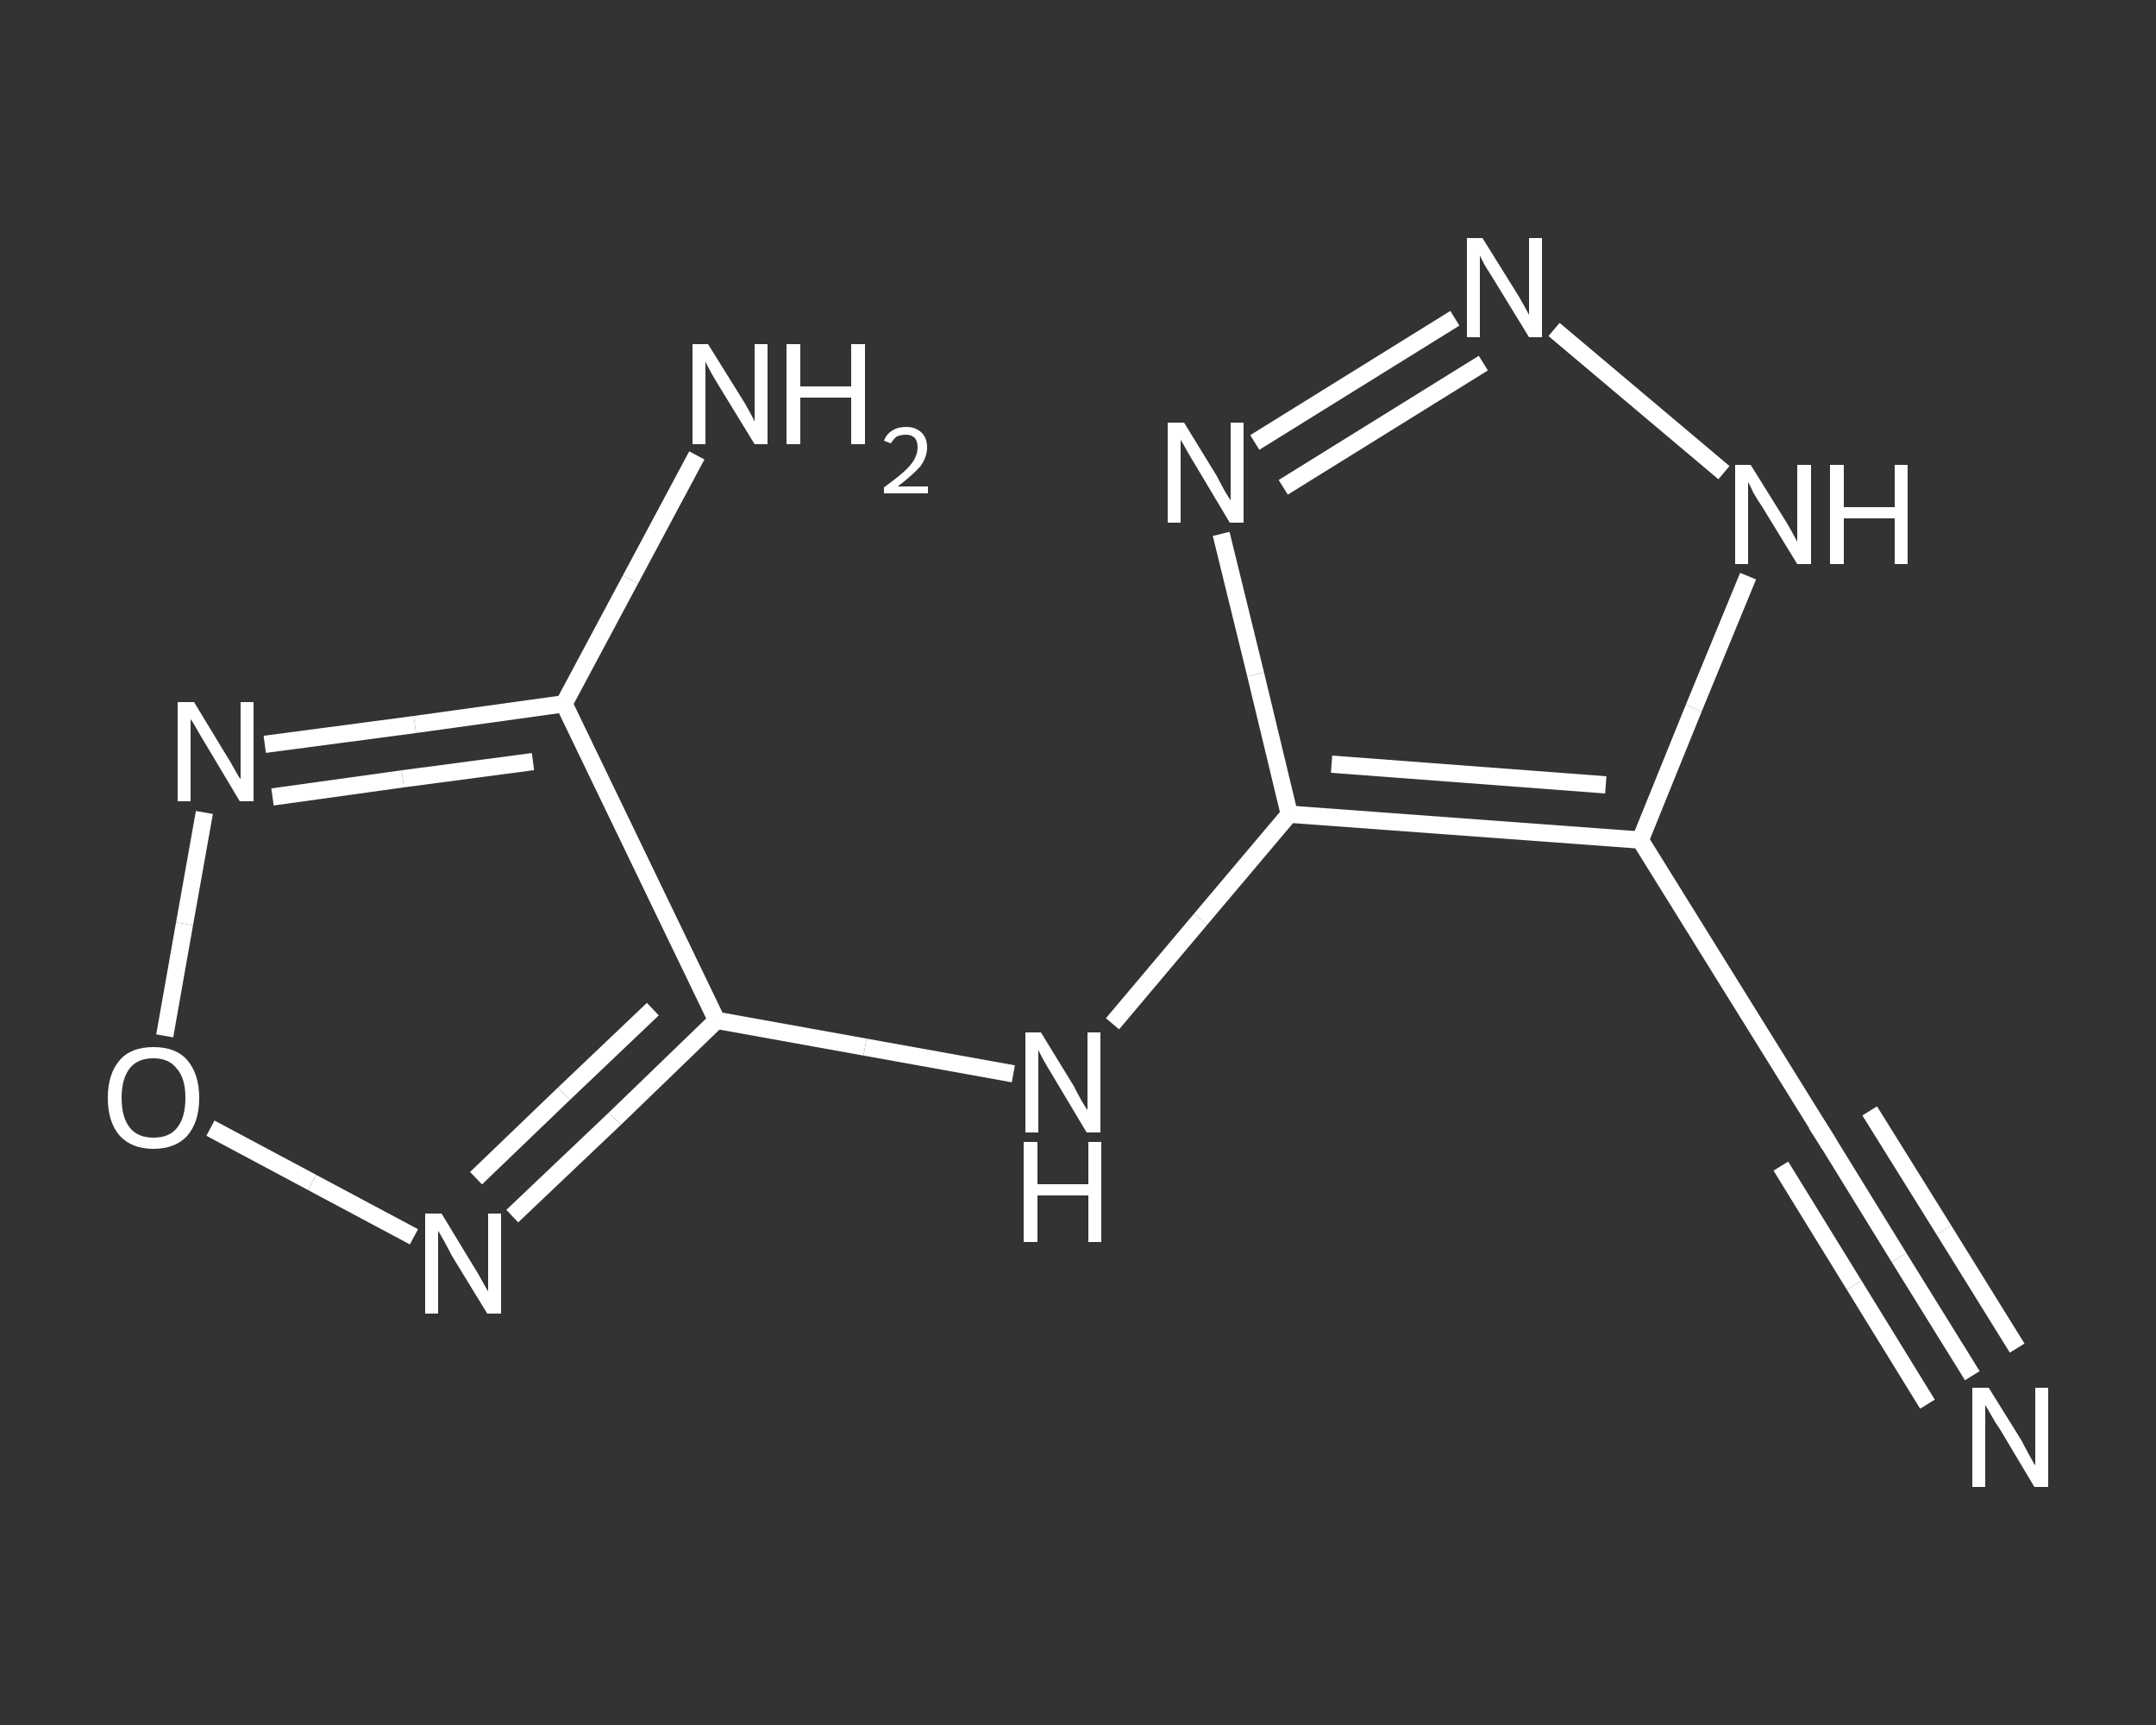 <?xml version='1.0' encoding='iso-8859-1'?>
<svg version='1.1' baseProfile='full'
              xmlns='http://www.w3.org/2000/svg'
                      xmlns:rdkit='http://www.rdkit.org/xml'
                      xmlns:xlink='http://www.w3.org/1999/xlink'
                  xml:space='preserve'
width='250px' height='200px' viewBox='0 0 250 200'>
<rect x="0" y="0" width="250" height="200" fill="#333333" stroke="none"/>
<!-- END OF HEADER -->
<rect style='opacity:1.0;fill:transparent;stroke:none' width='250.0' height='200.0' x='0.0' y='0.0'> </rect>
<path class='bond-0 atom-0 atom-1' d='M 228.7,159.5 L 220.2,145.8' style='fill:none;fill-rule:evenodd;stroke:#FFFFFF;stroke-width:2.0px;stroke-linecap:butt;stroke-linejoin:miter;stroke-opacity:1' />
<path class='bond-0 atom-0 atom-1' d='M 220.2,145.8 L 211.7,132.0' style='fill:none;fill-rule:evenodd;stroke:#FFFFFF;stroke-width:2.0px;stroke-linecap:butt;stroke-linejoin:miter;stroke-opacity:1' />
<path class='bond-0 atom-0 atom-1' d='M 223.5,162.8 L 215.0,149.0' style='fill:none;fill-rule:evenodd;stroke:#FFFFFF;stroke-width:2.0px;stroke-linecap:butt;stroke-linejoin:miter;stroke-opacity:1' />
<path class='bond-0 atom-0 atom-1' d='M 215.0,149.0 L 206.5,135.2' style='fill:none;fill-rule:evenodd;stroke:#FFFFFF;stroke-width:2.0px;stroke-linecap:butt;stroke-linejoin:miter;stroke-opacity:1' />
<path class='bond-0 atom-0 atom-1' d='M 233.9,156.3 L 225.4,142.6' style='fill:none;fill-rule:evenodd;stroke:#FFFFFF;stroke-width:2.0px;stroke-linecap:butt;stroke-linejoin:miter;stroke-opacity:1' />
<path class='bond-0 atom-0 atom-1' d='M 225.4,142.6 L 216.8,128.8' style='fill:none;fill-rule:evenodd;stroke:#FFFFFF;stroke-width:2.0px;stroke-linecap:butt;stroke-linejoin:miter;stroke-opacity:1' />
<path class='bond-1 atom-1 atom-2' d='M 211.7,132.0 L 190.2,97.4' style='fill:none;fill-rule:evenodd;stroke:#FFFFFF;stroke-width:2.0px;stroke-linecap:butt;stroke-linejoin:miter;stroke-opacity:1' />
<path class='bond-2 atom-2 atom-3' d='M 190.2,97.4 L 196.4,82.1' style='fill:none;fill-rule:evenodd;stroke:#FFFFFF;stroke-width:2.0px;stroke-linecap:butt;stroke-linejoin:miter;stroke-opacity:1' />
<path class='bond-2 atom-2 atom-3' d='M 196.4,82.1 L 202.7,66.8' style='fill:none;fill-rule:evenodd;stroke:#FFFFFF;stroke-width:2.0px;stroke-linecap:butt;stroke-linejoin:miter;stroke-opacity:1' />
<path class='bond-3 atom-3 atom-4' d='M 199.9,54.8 L 180.2,38.2' style='fill:none;fill-rule:evenodd;stroke:#FFFFFF;stroke-width:2.0px;stroke-linecap:butt;stroke-linejoin:miter;stroke-opacity:1' />
<path class='bond-4 atom-4 atom-5' d='M 168.7,36.9 L 145.5,51.3' style='fill:none;fill-rule:evenodd;stroke:#FFFFFF;stroke-width:2.0px;stroke-linecap:butt;stroke-linejoin:miter;stroke-opacity:1' />
<path class='bond-4 atom-4 atom-5' d='M 172.0,42.1 L 148.8,56.5' style='fill:none;fill-rule:evenodd;stroke:#FFFFFF;stroke-width:2.0px;stroke-linecap:butt;stroke-linejoin:miter;stroke-opacity:1' />
<path class='bond-5 atom-5 atom-6' d='M 141.6,61.9 L 145.6,78.2' style='fill:none;fill-rule:evenodd;stroke:#FFFFFF;stroke-width:2.0px;stroke-linecap:butt;stroke-linejoin:miter;stroke-opacity:1' />
<path class='bond-5 atom-5 atom-6' d='M 145.6,78.2 L 149.5,94.4' style='fill:none;fill-rule:evenodd;stroke:#FFFFFF;stroke-width:2.0px;stroke-linecap:butt;stroke-linejoin:miter;stroke-opacity:1' />
<path class='bond-6 atom-6 atom-7' d='M 149.5,94.4 L 139.2,106.6' style='fill:none;fill-rule:evenodd;stroke:#FFFFFF;stroke-width:2.0px;stroke-linecap:butt;stroke-linejoin:miter;stroke-opacity:1' />
<path class='bond-6 atom-6 atom-7' d='M 139.2,106.6 L 129.0,118.7' style='fill:none;fill-rule:evenodd;stroke:#FFFFFF;stroke-width:2.0px;stroke-linecap:butt;stroke-linejoin:miter;stroke-opacity:1' />
<path class='bond-7 atom-7 atom-8' d='M 117.5,124.5 L 100.3,121.4' style='fill:none;fill-rule:evenodd;stroke:#FFFFFF;stroke-width:2.0px;stroke-linecap:butt;stroke-linejoin:miter;stroke-opacity:1' />
<path class='bond-7 atom-7 atom-8' d='M 100.3,121.4 L 83.1,118.3' style='fill:none;fill-rule:evenodd;stroke:#FFFFFF;stroke-width:2.0px;stroke-linecap:butt;stroke-linejoin:miter;stroke-opacity:1' />
<path class='bond-8 atom-8 atom-9' d='M 83.1,118.3 L 71.3,129.7' style='fill:none;fill-rule:evenodd;stroke:#FFFFFF;stroke-width:2.0px;stroke-linecap:butt;stroke-linejoin:miter;stroke-opacity:1' />
<path class='bond-8 atom-8 atom-9' d='M 71.3,129.7 L 59.4,141.0' style='fill:none;fill-rule:evenodd;stroke:#FFFFFF;stroke-width:2.0px;stroke-linecap:butt;stroke-linejoin:miter;stroke-opacity:1' />
<path class='bond-8 atom-8 atom-9' d='M 75.7,117.0 L 65.4,126.8' style='fill:none;fill-rule:evenodd;stroke:#FFFFFF;stroke-width:2.0px;stroke-linecap:butt;stroke-linejoin:miter;stroke-opacity:1' />
<path class='bond-8 atom-8 atom-9' d='M 65.4,126.8 L 55.2,136.6' style='fill:none;fill-rule:evenodd;stroke:#FFFFFF;stroke-width:2.0px;stroke-linecap:butt;stroke-linejoin:miter;stroke-opacity:1' />
<path class='bond-9 atom-9 atom-10' d='M 48.0,143.4 L 36.2,137.1' style='fill:none;fill-rule:evenodd;stroke:#FFFFFF;stroke-width:2.0px;stroke-linecap:butt;stroke-linejoin:miter;stroke-opacity:1' />
<path class='bond-9 atom-9 atom-10' d='M 36.2,137.1 L 24.4,130.8' style='fill:none;fill-rule:evenodd;stroke:#FFFFFF;stroke-width:2.0px;stroke-linecap:butt;stroke-linejoin:miter;stroke-opacity:1' />
<path class='bond-10 atom-10 atom-11' d='M 19.1,120.1 L 21.4,107.1' style='fill:none;fill-rule:evenodd;stroke:#FFFFFF;stroke-width:2.0px;stroke-linecap:butt;stroke-linejoin:miter;stroke-opacity:1' />
<path class='bond-10 atom-10 atom-11' d='M 21.4,107.1 L 23.7,94.2' style='fill:none;fill-rule:evenodd;stroke:#FFFFFF;stroke-width:2.0px;stroke-linecap:butt;stroke-linejoin:miter;stroke-opacity:1' />
<path class='bond-11 atom-11 atom-12' d='M 30.7,86.3 L 48.1,84.0' style='fill:none;fill-rule:evenodd;stroke:#FFFFFF;stroke-width:2.0px;stroke-linecap:butt;stroke-linejoin:miter;stroke-opacity:1' />
<path class='bond-11 atom-11 atom-12' d='M 48.1,84.0 L 65.4,81.6' style='fill:none;fill-rule:evenodd;stroke:#FFFFFF;stroke-width:2.0px;stroke-linecap:butt;stroke-linejoin:miter;stroke-opacity:1' />
<path class='bond-11 atom-11 atom-12' d='M 31.6,92.4 L 46.7,90.3' style='fill:none;fill-rule:evenodd;stroke:#FFFFFF;stroke-width:2.0px;stroke-linecap:butt;stroke-linejoin:miter;stroke-opacity:1' />
<path class='bond-11 atom-11 atom-12' d='M 46.7,90.3 L 61.8,88.3' style='fill:none;fill-rule:evenodd;stroke:#FFFFFF;stroke-width:2.0px;stroke-linecap:butt;stroke-linejoin:miter;stroke-opacity:1' />
<path class='bond-12 atom-12 atom-13' d='M 65.4,81.6 L 73.1,67.2' style='fill:none;fill-rule:evenodd;stroke:#FFFFFF;stroke-width:2.0px;stroke-linecap:butt;stroke-linejoin:miter;stroke-opacity:1' />
<path class='bond-12 atom-12 atom-13' d='M 73.1,67.2 L 80.8,52.8' style='fill:none;fill-rule:evenodd;stroke:#FFFFFF;stroke-width:2.0px;stroke-linecap:butt;stroke-linejoin:miter;stroke-opacity:1' />
<path class='bond-13 atom-6 atom-2' d='M 149.5,94.4 L 190.2,97.4' style='fill:none;fill-rule:evenodd;stroke:#FFFFFF;stroke-width:2.0px;stroke-linecap:butt;stroke-linejoin:miter;stroke-opacity:1' />
<path class='bond-13 atom-6 atom-2' d='M 154.4,88.6 L 186.2,91.0' style='fill:none;fill-rule:evenodd;stroke:#FFFFFF;stroke-width:2.0px;stroke-linecap:butt;stroke-linejoin:miter;stroke-opacity:1' />
<path class='bond-14 atom-12 atom-8' d='M 65.4,81.6 L 83.1,118.3' style='fill:none;fill-rule:evenodd;stroke:#FFFFFF;stroke-width:2.0px;stroke-linecap:butt;stroke-linejoin:miter;stroke-opacity:1' />
<path d='M 212.1,132.7 L 211.7,132.0 L 210.6,130.3' style='fill:none;stroke:#FFFFFF;stroke-width:2.0px;stroke-linecap:butt;stroke-linejoin:miter;stroke-opacity:1;' />
<path class='atom-0' d='M 230.6 160.9
L 234.4 167.0
Q 234.7 167.6, 235.3 168.7
Q 235.9 169.8, 236.0 169.9
L 236.0 160.9
L 237.5 160.9
L 237.5 172.4
L 235.9 172.4
L 231.9 165.7
Q 231.4 165.0, 230.9 164.1
Q 230.4 163.2, 230.2 162.9
L 230.2 172.4
L 228.7 172.4
L 228.7 160.9
L 230.6 160.9
' fill='#FFFFFF'/>
<path class='atom-3' d='M 203.0 53.9
L 206.8 60.0
Q 207.2 60.6, 207.8 61.7
Q 208.4 62.8, 208.4 62.8
L 208.4 53.9
L 210.0 53.9
L 210.0 65.4
L 208.4 65.4
L 204.3 58.7
Q 203.8 58.0, 203.3 57.1
Q 202.9 56.2, 202.7 55.9
L 202.7 65.4
L 201.2 65.4
L 201.2 53.9
L 203.0 53.9
' fill='#FFFFFF'/>
<path class='atom-3' d='M 212.2 53.9
L 213.8 53.9
L 213.8 58.8
L 219.7 58.8
L 219.7 53.9
L 221.2 53.9
L 221.2 65.4
L 219.7 65.4
L 219.7 60.1
L 213.8 60.1
L 213.8 65.4
L 212.2 65.4
L 212.2 53.9
' fill='#FFFFFF'/>
<path class='atom-4' d='M 171.9 27.6
L 175.7 33.7
Q 176.1 34.3, 176.7 35.4
Q 177.3 36.5, 177.3 36.5
L 177.3 27.6
L 178.8 27.6
L 178.8 39.1
L 177.3 39.1
L 173.2 32.4
Q 172.7 31.6, 172.2 30.8
Q 171.7 29.9, 171.6 29.6
L 171.6 39.1
L 170.1 39.1
L 170.1 27.6
L 171.9 27.6
' fill='#FFFFFF'/>
<path class='atom-5' d='M 137.3 49.0
L 141.1 55.2
Q 141.4 55.8, 142.0 56.9
Q 142.6 57.9, 142.7 58.0
L 142.7 49.0
L 144.2 49.0
L 144.2 60.6
L 142.6 60.6
L 138.6 53.9
Q 138.1 53.1, 137.6 52.2
Q 137.1 51.3, 136.9 51.0
L 136.9 60.6
L 135.4 60.6
L 135.4 49.0
L 137.3 49.0
' fill='#FFFFFF'/>
<path class='atom-7' d='M 120.7 119.7
L 124.5 125.9
Q 124.8 126.5, 125.4 127.6
Q 126.0 128.6, 126.1 128.7
L 126.1 119.7
L 127.6 119.7
L 127.6 131.3
L 126.0 131.3
L 122.0 124.6
Q 121.5 123.8, 121.0 122.9
Q 120.5 122.0, 120.4 121.7
L 120.4 131.3
L 118.9 131.3
L 118.9 119.7
L 120.7 119.7
' fill='#FFFFFF'/>
<path class='atom-7' d='M 118.7 132.4
L 120.3 132.4
L 120.3 137.3
L 126.2 137.3
L 126.2 132.4
L 127.7 132.4
L 127.7 144.0
L 126.2 144.0
L 126.2 138.6
L 120.3 138.6
L 120.3 144.0
L 118.7 144.0
L 118.7 132.4
' fill='#FFFFFF'/>
<path class='atom-9' d='M 51.2 140.7
L 54.9 146.8
Q 55.3 147.4, 55.9 148.5
Q 56.5 149.6, 56.6 149.7
L 56.6 140.7
L 58.1 140.7
L 58.1 152.3
L 56.5 152.3
L 52.4 145.6
Q 52.0 144.8, 51.5 143.9
Q 51.0 143.0, 50.8 142.7
L 50.8 152.3
L 49.3 152.3
L 49.3 140.7
L 51.2 140.7
' fill='#FFFFFF'/>
<path class='atom-10' d='M 12.5 127.3
Q 12.5 124.5, 13.9 122.9
Q 15.2 121.4, 17.8 121.4
Q 20.4 121.4, 21.7 122.9
Q 23.1 124.5, 23.1 127.3
Q 23.1 130.1, 21.7 131.7
Q 20.3 133.2, 17.8 133.2
Q 15.3 133.2, 13.9 131.7
Q 12.5 130.1, 12.5 127.3
M 17.8 131.9
Q 19.6 131.9, 20.5 130.8
Q 21.5 129.6, 21.5 127.3
Q 21.5 125.0, 20.5 123.9
Q 19.6 122.7, 17.8 122.7
Q 16.0 122.7, 15.1 123.8
Q 14.1 125.0, 14.1 127.3
Q 14.1 129.6, 15.1 130.8
Q 16.0 131.9, 17.8 131.9
' fill='#FFFFFF'/>
<path class='atom-11' d='M 22.5 81.4
L 26.2 87.5
Q 26.6 88.1, 27.2 89.2
Q 27.8 90.3, 27.9 90.3
L 27.9 81.4
L 29.4 81.4
L 29.4 92.9
L 27.8 92.9
L 23.8 86.2
Q 23.3 85.4, 22.8 84.5
Q 22.3 83.6, 22.1 83.4
L 22.1 92.9
L 20.6 92.9
L 20.6 81.4
L 22.5 81.4
' fill='#FFFFFF'/>
<path class='atom-13' d='M 82.1 39.9
L 85.9 46.0
Q 86.3 46.6, 86.9 47.7
Q 87.5 48.8, 87.5 48.9
L 87.5 39.9
L 89.0 39.9
L 89.0 51.5
L 87.5 51.5
L 83.4 44.8
Q 82.9 44.0, 82.4 43.1
Q 81.9 42.2, 81.8 41.9
L 81.8 51.5
L 80.3 51.5
L 80.3 39.9
L 82.1 39.9
' fill='#FFFFFF'/>
<path class='atom-13' d='M 91.2 39.9
L 92.8 39.9
L 92.8 44.8
L 98.7 44.8
L 98.7 39.9
L 100.3 39.9
L 100.3 51.5
L 98.7 51.5
L 98.7 46.1
L 92.8 46.1
L 92.8 51.5
L 91.2 51.5
L 91.2 39.9
' fill='#FFFFFF'/>
<path class='atom-13' d='M 102.5 51.1
Q 102.8 50.3, 103.5 49.9
Q 104.1 49.5, 105.1 49.5
Q 106.2 49.5, 106.9 50.2
Q 107.5 50.8, 107.5 51.9
Q 107.5 53.0, 106.7 54.1
Q 105.8 55.1, 104.1 56.4
L 107.6 56.4
L 107.6 57.2
L 102.5 57.2
L 102.5 56.5
Q 103.9 55.5, 104.8 54.7
Q 105.6 54.0, 106.0 53.3
Q 106.4 52.6, 106.4 51.9
Q 106.4 51.2, 106.1 50.8
Q 105.7 50.4, 105.1 50.4
Q 104.5 50.4, 104.0 50.6
Q 103.6 50.9, 103.3 51.4
L 102.5 51.1
' fill='#FFFFFF'/>
</svg>
